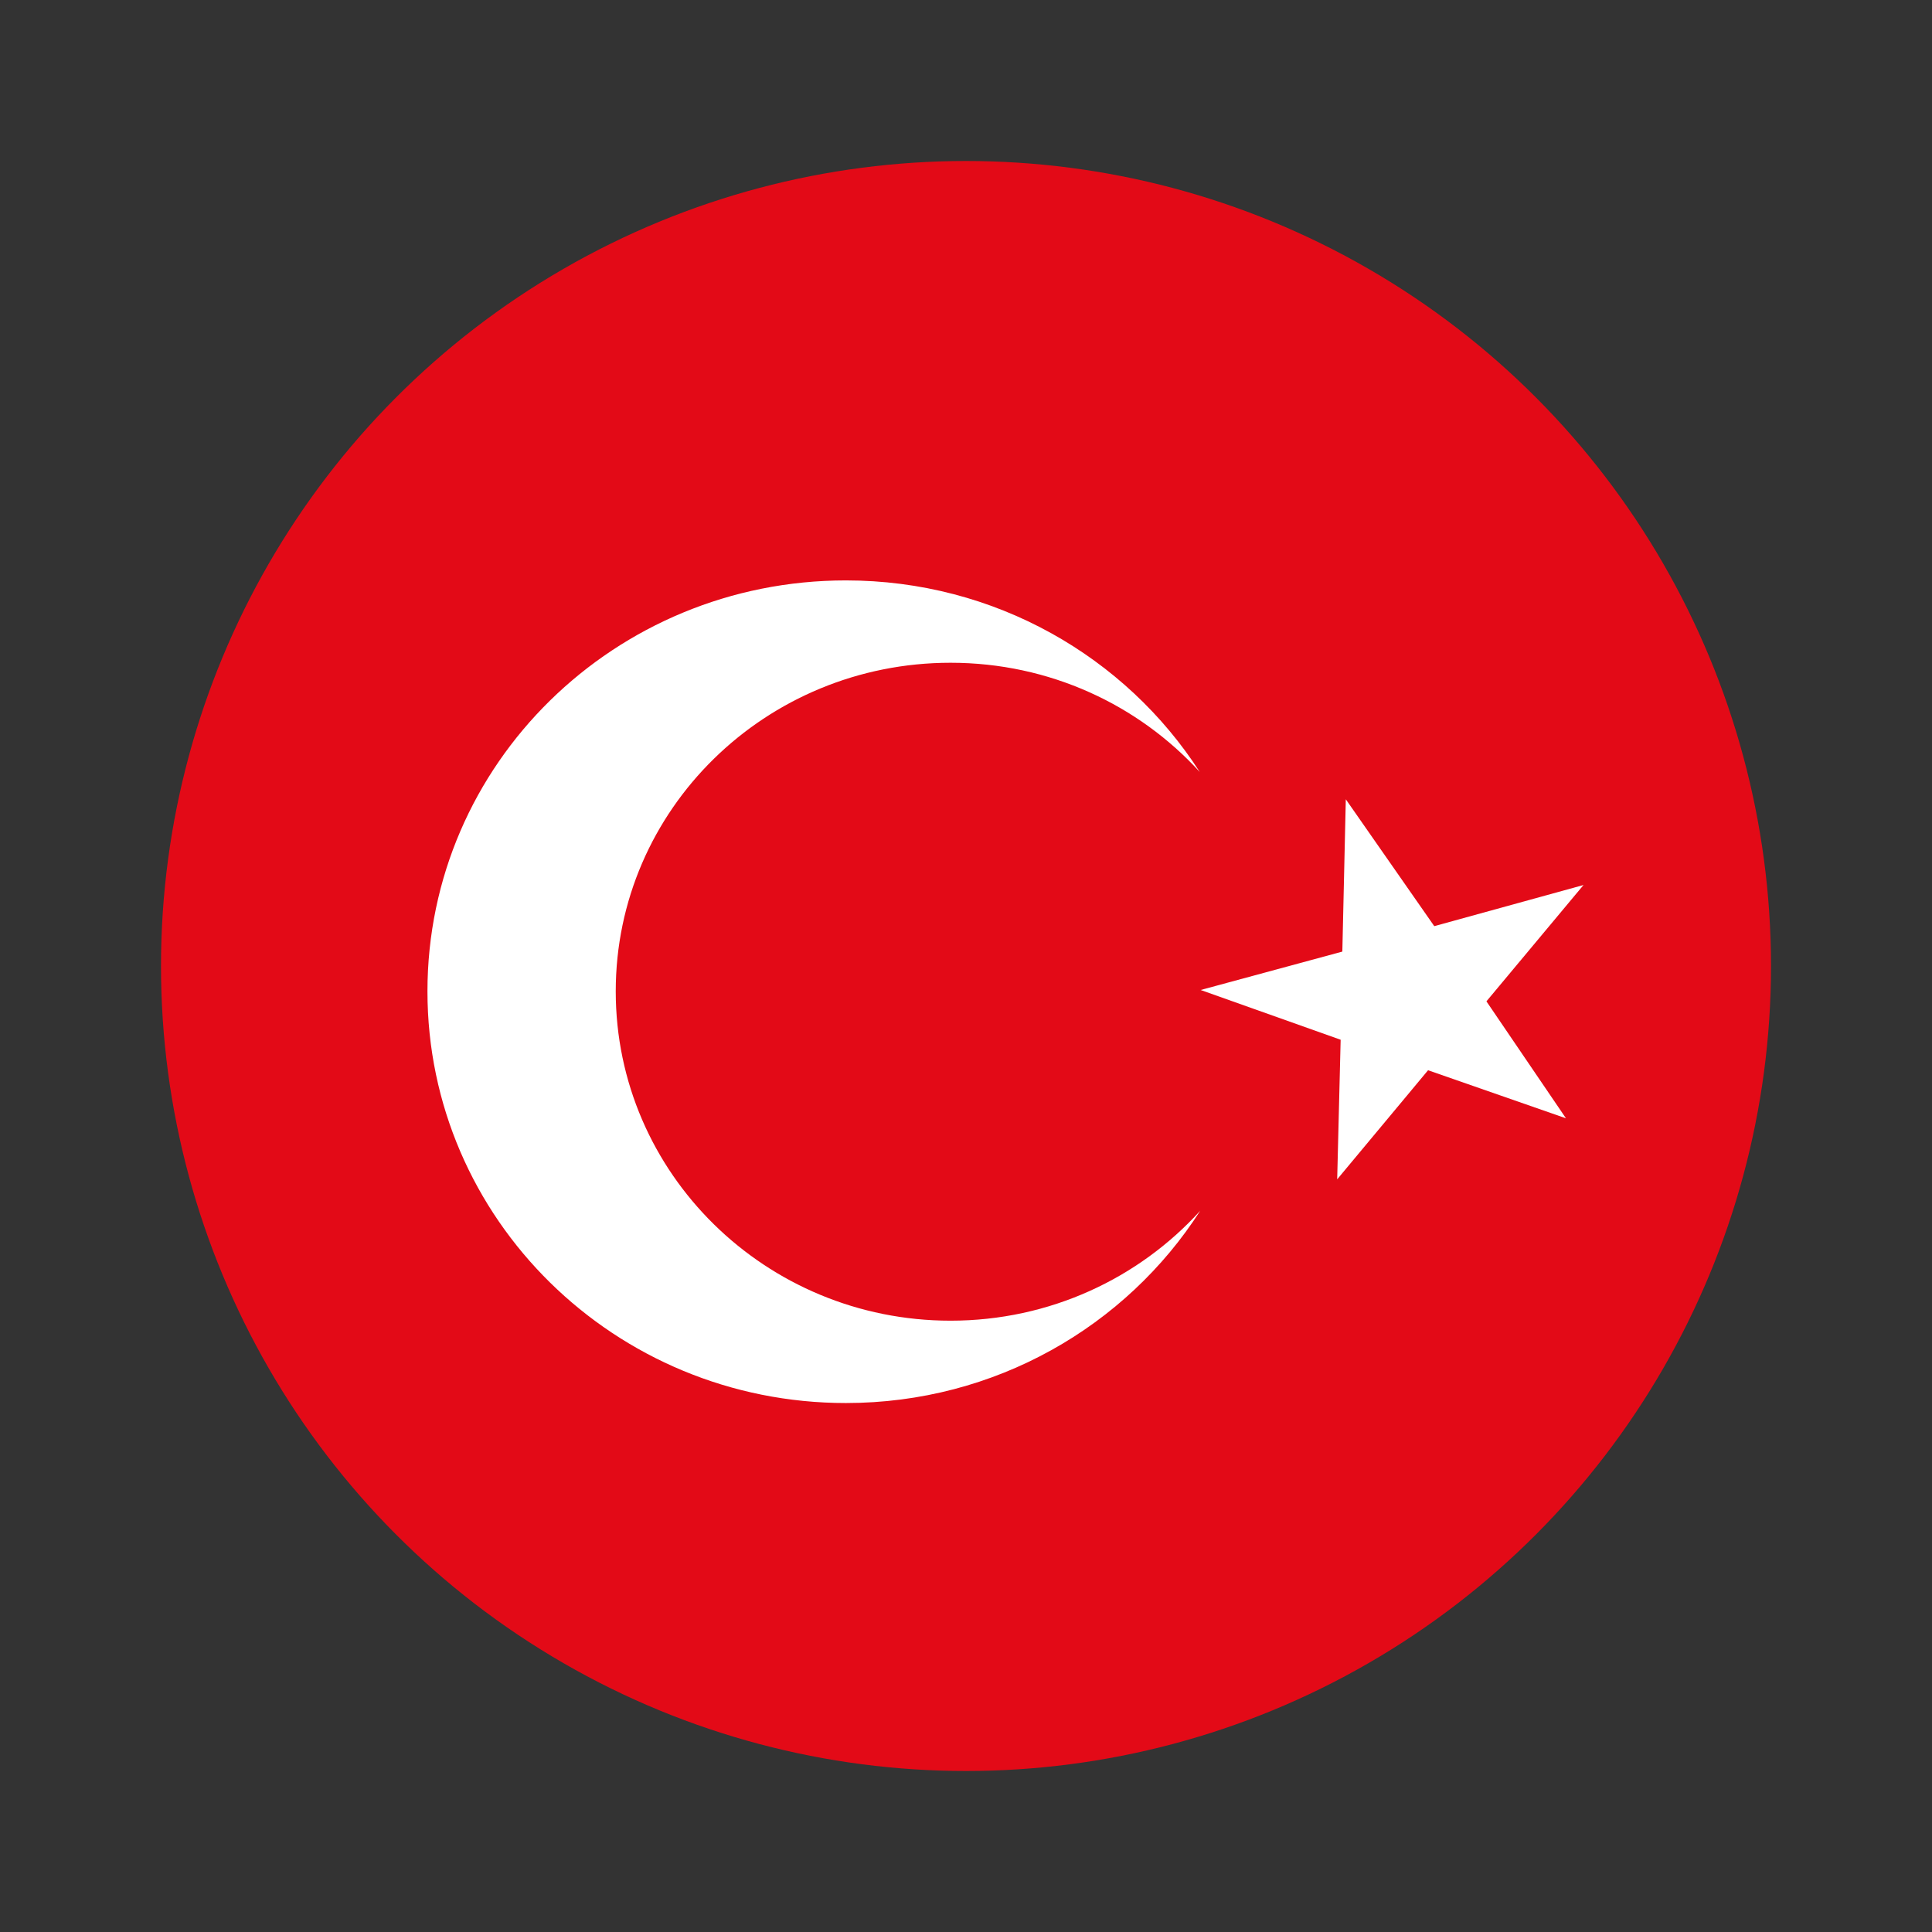 <svg width="24" height="24" viewBox="0 0 24 24" fill="none" xmlns="http://www.w3.org/2000/svg">
<rect x="0" y="0" width="24" height="24" fill="#333333" stroke="none"/>
<circle cx="12" cy="12" r="10" fill="#E30A17"/>
<path d="M14.904 9.59C14.143 8.756 13.038 8.233 11.808 8.233C9.511 8.233 7.649 10.056 7.649 12.315C7.649 14.574 9.511 16.406 11.808 16.406C13.042 16.406 14.149 15.878 14.91 15.04C13.989 16.475 12.363 17.429 10.508 17.429C7.636 17.429 5.31 15.14 5.31 12.315C5.31 9.49 7.636 7.21 10.508 7.21C12.359 7.21 13.983 8.16 14.904 9.59Z" fill="white"/>
<path fill-rule="evenodd" clip-rule="evenodd" d="M16.718 9.933L16.675 11.821L14.915 12.298L16.654 12.916L16.611 14.65L17.74 13.295L19.453 13.892L18.465 12.439L19.671 10.994L17.817 11.505L16.718 9.929V9.933Z" fill="white"/>
</svg>
